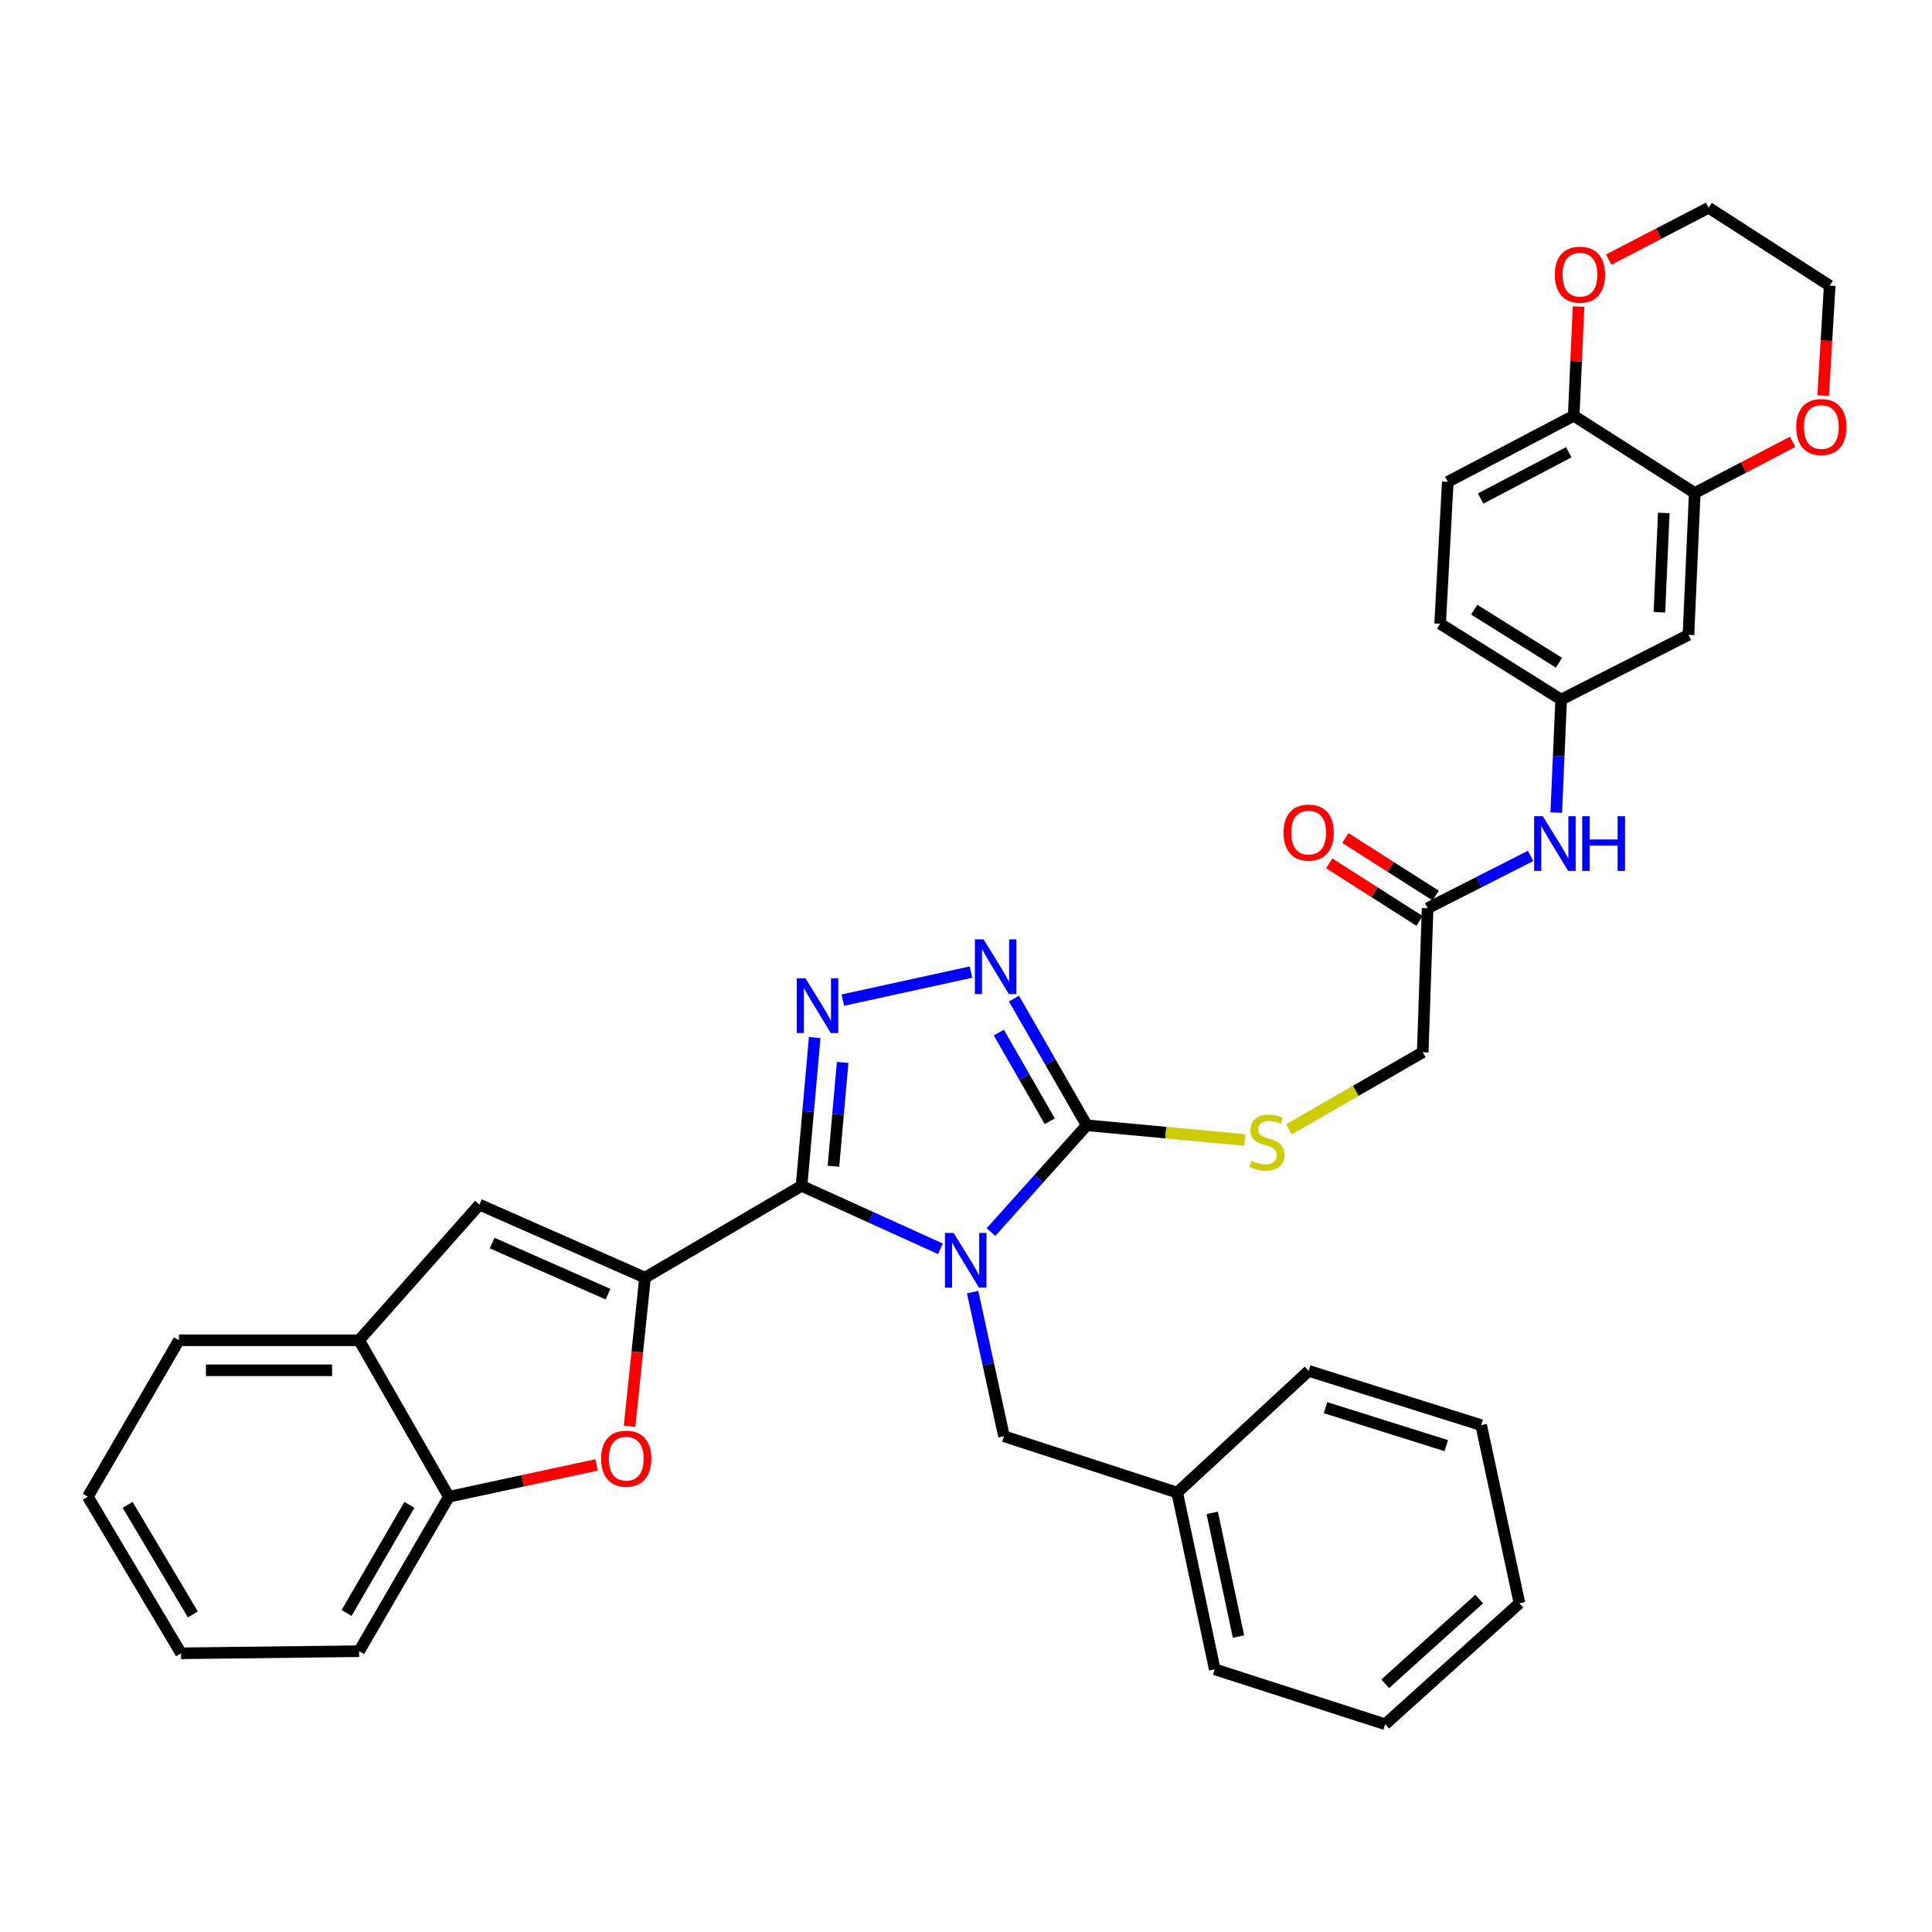 <?xml version='1.0' encoding='iso-8859-1'?>
<svg version='1.1' baseProfile='full'
              xmlns='http://www.w3.org/2000/svg'
                      xmlns:rdkit='http://www.rdkit.org/xml'
                      xmlns:xlink='http://www.w3.org/1999/xlink'
                  xml:space='preserve'
width='1000px' height='1000px' viewBox='0 0 1000 1000'>
<!-- END OF HEADER -->
<rect style='opacity:1.0;fill:#FFFFFF;stroke:none' width='1000' height='1000' x='0' y='0'> </rect>
<path class='bond-0' d='M 486.777,646.387 L 450.827,630.086' style='fill:none;fill-rule:evenodd;stroke:#0000FF;stroke-width:6px;stroke-linecap:butt;stroke-linejoin:miter;stroke-opacity:1' />
<path class='bond-0' d='M 450.827,630.086 L 414.876,613.784' style='fill:none;fill-rule:evenodd;stroke:#000000;stroke-width:6px;stroke-linecap:butt;stroke-linejoin:miter;stroke-opacity:1' />
<path class='bond-3' d='M 512.935,637.722 L 537.718,610.086' style='fill:none;fill-rule:evenodd;stroke:#0000FF;stroke-width:6px;stroke-linecap:butt;stroke-linejoin:miter;stroke-opacity:1' />
<path class='bond-3' d='M 537.718,610.086 L 562.5,582.451' style='fill:none;fill-rule:evenodd;stroke:#000000;stroke-width:6px;stroke-linecap:butt;stroke-linejoin:miter;stroke-opacity:1' />
<path class='bond-8' d='M 503.436,668.805 L 511.547,706.105' style='fill:none;fill-rule:evenodd;stroke:#0000FF;stroke-width:6px;stroke-linecap:butt;stroke-linejoin:miter;stroke-opacity:1' />
<path class='bond-8' d='M 511.547,706.105 L 519.659,743.404' style='fill:none;fill-rule:evenodd;stroke:#000000;stroke-width:6px;stroke-linecap:butt;stroke-linejoin:miter;stroke-opacity:1' />
<path class='bond-1' d='M 414.876,613.784 L 333.859,661.316' style='fill:none;fill-rule:evenodd;stroke:#000000;stroke-width:6px;stroke-linecap:butt;stroke-linejoin:miter;stroke-opacity:1' />
<path class='bond-2' d='M 414.876,613.784 L 418.282,575.406' style='fill:none;fill-rule:evenodd;stroke:#000000;stroke-width:6px;stroke-linecap:butt;stroke-linejoin:miter;stroke-opacity:1' />
<path class='bond-2' d='M 418.282,575.406 L 421.688,537.027' style='fill:none;fill-rule:evenodd;stroke:#0000FF;stroke-width:6px;stroke-linecap:butt;stroke-linejoin:miter;stroke-opacity:1' />
<path class='bond-2' d='M 431.387,603.645 L 433.771,576.78' style='fill:none;fill-rule:evenodd;stroke:#000000;stroke-width:6px;stroke-linecap:butt;stroke-linejoin:miter;stroke-opacity:1' />
<path class='bond-2' d='M 433.771,576.78 L 436.155,549.915' style='fill:none;fill-rule:evenodd;stroke:#0000FF;stroke-width:6px;stroke-linecap:butt;stroke-linejoin:miter;stroke-opacity:1' />
<path class='bond-5' d='M 333.859,661.316 L 329.866,699.782' style='fill:none;fill-rule:evenodd;stroke:#000000;stroke-width:6px;stroke-linecap:butt;stroke-linejoin:miter;stroke-opacity:1' />
<path class='bond-5' d='M 329.866,699.782 L 325.872,738.247' style='fill:none;fill-rule:evenodd;stroke:#FF0000;stroke-width:6px;stroke-linecap:butt;stroke-linejoin:miter;stroke-opacity:1' />
<path class='bond-6' d='M 333.859,661.316 L 248.152,623.503' style='fill:none;fill-rule:evenodd;stroke:#000000;stroke-width:6px;stroke-linecap:butt;stroke-linejoin:miter;stroke-opacity:1' />
<path class='bond-6' d='M 314.726,669.872 L 254.731,643.402' style='fill:none;fill-rule:evenodd;stroke:#000000;stroke-width:6px;stroke-linecap:butt;stroke-linejoin:miter;stroke-opacity:1' />
<path class='bond-35' d='M 436.251,517.661 L 502.575,503.155' style='fill:none;fill-rule:evenodd;stroke:#0000FF;stroke-width:6px;stroke-linecap:butt;stroke-linejoin:miter;stroke-opacity:1' />
<path class='bond-4' d='M 562.5,582.451 L 543.667,549.67' style='fill:none;fill-rule:evenodd;stroke:#000000;stroke-width:6px;stroke-linecap:butt;stroke-linejoin:miter;stroke-opacity:1' />
<path class='bond-4' d='M 543.667,549.67 L 524.834,516.89' style='fill:none;fill-rule:evenodd;stroke:#0000FF;stroke-width:6px;stroke-linecap:butt;stroke-linejoin:miter;stroke-opacity:1' />
<path class='bond-4' d='M 543.366,580.363 L 530.183,557.417' style='fill:none;fill-rule:evenodd;stroke:#000000;stroke-width:6px;stroke-linecap:butt;stroke-linejoin:miter;stroke-opacity:1' />
<path class='bond-4' d='M 530.183,557.417 L 517,534.47' style='fill:none;fill-rule:evenodd;stroke:#0000FF;stroke-width:6px;stroke-linecap:butt;stroke-linejoin:miter;stroke-opacity:1' />
<path class='bond-10' d='M 562.5,582.451 L 603.41,586.245' style='fill:none;fill-rule:evenodd;stroke:#000000;stroke-width:6px;stroke-linecap:butt;stroke-linejoin:miter;stroke-opacity:1' />
<path class='bond-10' d='M 603.41,586.245 L 644.319,590.039' style='fill:none;fill-rule:evenodd;stroke:#CCCC00;stroke-width:6px;stroke-linecap:butt;stroke-linejoin:miter;stroke-opacity:1' />
<path class='bond-7' d='M 308.793,758.229 L 270.563,766.47' style='fill:none;fill-rule:evenodd;stroke:#FF0000;stroke-width:6px;stroke-linecap:butt;stroke-linejoin:miter;stroke-opacity:1' />
<path class='bond-7' d='M 270.563,766.47 L 232.334,774.712' style='fill:none;fill-rule:evenodd;stroke:#000000;stroke-width:6px;stroke-linecap:butt;stroke-linejoin:miter;stroke-opacity:1' />
<path class='bond-9' d='M 248.152,623.503 L 185.873,693.713' style='fill:none;fill-rule:evenodd;stroke:#000000;stroke-width:6px;stroke-linecap:butt;stroke-linejoin:miter;stroke-opacity:1' />
<path class='bond-24' d='M 232.334,774.712 L 185.873,854.657' style='fill:none;fill-rule:evenodd;stroke:#000000;stroke-width:6px;stroke-linecap:butt;stroke-linejoin:miter;stroke-opacity:1' />
<path class='bond-24' d='M 211.92,778.89 L 179.397,834.852' style='fill:none;fill-rule:evenodd;stroke:#000000;stroke-width:6px;stroke-linecap:butt;stroke-linejoin:miter;stroke-opacity:1' />
<path class='bond-36' d='M 232.334,774.712 L 185.873,693.713' style='fill:none;fill-rule:evenodd;stroke:#000000;stroke-width:6px;stroke-linecap:butt;stroke-linejoin:miter;stroke-opacity:1' />
<path class='bond-23' d='M 519.659,743.404 L 609.314,772.578' style='fill:none;fill-rule:evenodd;stroke:#000000;stroke-width:6px;stroke-linecap:butt;stroke-linejoin:miter;stroke-opacity:1' />
<path class='bond-25' d='M 185.873,693.713 L 92.615,693.713' style='fill:none;fill-rule:evenodd;stroke:#000000;stroke-width:6px;stroke-linecap:butt;stroke-linejoin:miter;stroke-opacity:1' />
<path class='bond-25' d='M 171.884,709.263 L 106.604,709.263' style='fill:none;fill-rule:evenodd;stroke:#000000;stroke-width:6px;stroke-linecap:butt;stroke-linejoin:miter;stroke-opacity:1' />
<path class='bond-20' d='M 667.148,584.529 L 701.775,564.588' style='fill:none;fill-rule:evenodd;stroke:#CCCC00;stroke-width:6px;stroke-linecap:butt;stroke-linejoin:miter;stroke-opacity:1' />
<path class='bond-20' d='M 701.775,564.588 L 736.403,544.646' style='fill:none;fill-rule:evenodd;stroke:#000000;stroke-width:6px;stroke-linecap:butt;stroke-linejoin:miter;stroke-opacity:1' />
<path class='bond-11' d='M 877.193,255.162 L 873.953,328.611' style='fill:none;fill-rule:evenodd;stroke:#000000;stroke-width:6px;stroke-linecap:butt;stroke-linejoin:miter;stroke-opacity:1' />
<path class='bond-11' d='M 861.172,265.494 L 858.904,316.908' style='fill:none;fill-rule:evenodd;stroke:#000000;stroke-width:6px;stroke-linecap:butt;stroke-linejoin:miter;stroke-opacity:1' />
<path class='bond-17' d='M 877.193,255.162 L 902.537,241.929' style='fill:none;fill-rule:evenodd;stroke:#000000;stroke-width:6px;stroke-linecap:butt;stroke-linejoin:miter;stroke-opacity:1' />
<path class='bond-17' d='M 902.537,241.929 L 927.88,228.696' style='fill:none;fill-rule:evenodd;stroke:#FF0000;stroke-width:6px;stroke-linecap:butt;stroke-linejoin:miter;stroke-opacity:1' />
<path class='bond-39' d='M 877.193,255.162 L 814.551,215.198' style='fill:none;fill-rule:evenodd;stroke:#000000;stroke-width:6px;stroke-linecap:butt;stroke-linejoin:miter;stroke-opacity:1' />
<path class='bond-12' d='M 873.953,328.611 L 808.055,362.095' style='fill:none;fill-rule:evenodd;stroke:#000000;stroke-width:6px;stroke-linecap:butt;stroke-linejoin:miter;stroke-opacity:1' />
<path class='bond-13' d='M 738.926,470.109 L 736.403,544.646' style='fill:none;fill-rule:evenodd;stroke:#000000;stroke-width:6px;stroke-linecap:butt;stroke-linejoin:miter;stroke-opacity:1' />
<path class='bond-15' d='M 738.926,470.109 L 765.577,456.565' style='fill:none;fill-rule:evenodd;stroke:#000000;stroke-width:6px;stroke-linecap:butt;stroke-linejoin:miter;stroke-opacity:1' />
<path class='bond-15' d='M 765.577,456.565 L 792.228,443.021' style='fill:none;fill-rule:evenodd;stroke:#0000FF;stroke-width:6px;stroke-linecap:butt;stroke-linejoin:miter;stroke-opacity:1' />
<path class='bond-19' d='M 743.105,463.552 L 719.736,448.658' style='fill:none;fill-rule:evenodd;stroke:#000000;stroke-width:6px;stroke-linecap:butt;stroke-linejoin:miter;stroke-opacity:1' />
<path class='bond-19' d='M 719.736,448.658 L 696.368,433.763' style='fill:none;fill-rule:evenodd;stroke:#FF0000;stroke-width:6px;stroke-linecap:butt;stroke-linejoin:miter;stroke-opacity:1' />
<path class='bond-19' d='M 734.747,476.666 L 711.378,461.771' style='fill:none;fill-rule:evenodd;stroke:#000000;stroke-width:6px;stroke-linecap:butt;stroke-linejoin:miter;stroke-opacity:1' />
<path class='bond-19' d='M 711.378,461.771 L 688.01,446.876' style='fill:none;fill-rule:evenodd;stroke:#FF0000;stroke-width:6px;stroke-linecap:butt;stroke-linejoin:miter;stroke-opacity:1' />
<path class='bond-14' d='M 814.551,215.198 L 749.37,249.399' style='fill:none;fill-rule:evenodd;stroke:#000000;stroke-width:6px;stroke-linecap:butt;stroke-linejoin:miter;stroke-opacity:1' />
<path class='bond-14' d='M 811.999,234.098 L 766.373,258.039' style='fill:none;fill-rule:evenodd;stroke:#000000;stroke-width:6px;stroke-linecap:butt;stroke-linejoin:miter;stroke-opacity:1' />
<path class='bond-18' d='M 814.551,215.198 L 815.804,186.941' style='fill:none;fill-rule:evenodd;stroke:#000000;stroke-width:6px;stroke-linecap:butt;stroke-linejoin:miter;stroke-opacity:1' />
<path class='bond-18' d='M 815.804,186.941 L 817.056,158.684' style='fill:none;fill-rule:evenodd;stroke:#FF0000;stroke-width:6px;stroke-linecap:butt;stroke-linejoin:miter;stroke-opacity:1' />
<path class='bond-16' d='M 805.512,420.599 L 806.783,391.347' style='fill:none;fill-rule:evenodd;stroke:#0000FF;stroke-width:6px;stroke-linecap:butt;stroke-linejoin:miter;stroke-opacity:1' />
<path class='bond-16' d='M 806.783,391.347 L 808.055,362.095' style='fill:none;fill-rule:evenodd;stroke:#000000;stroke-width:6px;stroke-linecap:butt;stroke-linejoin:miter;stroke-opacity:1' />
<path class='bond-22' d='M 808.055,362.095 L 745.405,322.848' style='fill:none;fill-rule:evenodd;stroke:#000000;stroke-width:6px;stroke-linecap:butt;stroke-linejoin:miter;stroke-opacity:1' />
<path class='bond-22' d='M 806.913,343.03 L 763.058,315.557' style='fill:none;fill-rule:evenodd;stroke:#000000;stroke-width:6px;stroke-linecap:butt;stroke-linejoin:miter;stroke-opacity:1' />
<path class='bond-26' d='M 943.681,204.792 L 945.36,176.324' style='fill:none;fill-rule:evenodd;stroke:#FF0000;stroke-width:6px;stroke-linecap:butt;stroke-linejoin:miter;stroke-opacity:1' />
<path class='bond-26' d='M 945.36,176.324 L 947.039,147.856' style='fill:none;fill-rule:evenodd;stroke:#000000;stroke-width:6px;stroke-linecap:butt;stroke-linejoin:miter;stroke-opacity:1' />
<path class='bond-27' d='M 832.667,134.375 L 858.533,120.952' style='fill:none;fill-rule:evenodd;stroke:#FF0000;stroke-width:6px;stroke-linecap:butt;stroke-linejoin:miter;stroke-opacity:1' />
<path class='bond-27' d='M 858.533,120.952 L 884.398,107.53' style='fill:none;fill-rule:evenodd;stroke:#000000;stroke-width:6px;stroke-linecap:butt;stroke-linejoin:miter;stroke-opacity:1' />
<path class='bond-21' d='M 749.37,249.399 L 745.405,322.848' style='fill:none;fill-rule:evenodd;stroke:#000000;stroke-width:6px;stroke-linecap:butt;stroke-linejoin:miter;stroke-opacity:1' />
<path class='bond-28' d='M 609.314,772.578 L 628.752,864.031' style='fill:none;fill-rule:evenodd;stroke:#000000;stroke-width:6px;stroke-linecap:butt;stroke-linejoin:miter;stroke-opacity:1' />
<path class='bond-28' d='M 627.441,783.063 L 641.047,847.08' style='fill:none;fill-rule:evenodd;stroke:#000000;stroke-width:6px;stroke-linecap:butt;stroke-linejoin:miter;stroke-opacity:1' />
<path class='bond-29' d='M 609.314,772.578 L 677.364,709.565' style='fill:none;fill-rule:evenodd;stroke:#000000;stroke-width:6px;stroke-linecap:butt;stroke-linejoin:miter;stroke-opacity:1' />
<path class='bond-31' d='M 185.873,854.657 L 93.703,855.746' style='fill:none;fill-rule:evenodd;stroke:#000000;stroke-width:6px;stroke-linecap:butt;stroke-linejoin:miter;stroke-opacity:1' />
<path class='bond-30' d='M 92.615,693.713 L 45.455,774.712' style='fill:none;fill-rule:evenodd;stroke:#000000;stroke-width:6px;stroke-linecap:butt;stroke-linejoin:miter;stroke-opacity:1' />
<path class='bond-40' d='M 947.039,147.856 L 884.398,107.53' style='fill:none;fill-rule:evenodd;stroke:#000000;stroke-width:6px;stroke-linecap:butt;stroke-linejoin:miter;stroke-opacity:1' />
<path class='bond-33' d='M 628.752,864.031 L 716.965,892.47' style='fill:none;fill-rule:evenodd;stroke:#000000;stroke-width:6px;stroke-linecap:butt;stroke-linejoin:miter;stroke-opacity:1' />
<path class='bond-32' d='M 677.364,709.565 L 766.648,737.642' style='fill:none;fill-rule:evenodd;stroke:#000000;stroke-width:6px;stroke-linecap:butt;stroke-linejoin:miter;stroke-opacity:1' />
<path class='bond-32' d='M 686.092,728.611 L 748.591,748.265' style='fill:none;fill-rule:evenodd;stroke:#000000;stroke-width:6px;stroke-linecap:butt;stroke-linejoin:miter;stroke-opacity:1' />
<path class='bond-38' d='M 45.455,774.712 L 93.703,855.746' style='fill:none;fill-rule:evenodd;stroke:#000000;stroke-width:6px;stroke-linecap:butt;stroke-linejoin:miter;stroke-opacity:1' />
<path class='bond-38' d='M 66.053,778.912 L 99.827,835.635' style='fill:none;fill-rule:evenodd;stroke:#000000;stroke-width:6px;stroke-linecap:butt;stroke-linejoin:miter;stroke-opacity:1' />
<path class='bond-34' d='M 766.648,737.642 L 786.457,829.829' style='fill:none;fill-rule:evenodd;stroke:#000000;stroke-width:6px;stroke-linecap:butt;stroke-linejoin:miter;stroke-opacity:1' />
<path class='bond-37' d='M 716.965,892.47 L 786.457,829.829' style='fill:none;fill-rule:evenodd;stroke:#000000;stroke-width:6px;stroke-linecap:butt;stroke-linejoin:miter;stroke-opacity:1' />
<path class='bond-37' d='M 716.977,871.524 L 765.622,827.675' style='fill:none;fill-rule:evenodd;stroke:#000000;stroke-width:6px;stroke-linecap:butt;stroke-linejoin:miter;stroke-opacity:1' />
<path  class='atom-0' d='M 493.589 638.154
L 502.869 653.154
Q 503.789 654.634, 505.269 657.314
Q 506.749 659.994, 506.829 660.154
L 506.829 638.154
L 510.589 638.154
L 510.589 666.474
L 506.709 666.474
L 496.749 650.074
Q 495.589 648.154, 494.349 645.954
Q 493.149 643.754, 492.789 643.074
L 492.789 666.474
L 489.109 666.474
L 489.109 638.154
L 493.589 638.154
' fill='#0000FF'/>
<path  class='atom-3' d='M 416.892 506.366
L 426.172 521.366
Q 427.092 522.846, 428.572 525.526
Q 430.052 528.206, 430.132 528.366
L 430.132 506.366
L 433.892 506.366
L 433.892 534.686
L 430.012 534.686
L 420.052 518.286
Q 418.892 516.366, 417.652 514.166
Q 416.452 511.966, 416.092 511.286
L 416.092 534.686
L 412.412 534.686
L 412.412 506.366
L 416.892 506.366
' fill='#0000FF'/>
<path  class='atom-5' d='M 509.079 486.203
L 518.359 501.203
Q 519.279 502.683, 520.759 505.363
Q 522.239 508.043, 522.319 508.203
L 522.319 486.203
L 526.079 486.203
L 526.079 514.523
L 522.199 514.523
L 512.239 498.123
Q 511.079 496.203, 509.839 494.003
Q 508.639 491.803, 508.279 491.123
L 508.279 514.523
L 504.599 514.523
L 504.599 486.203
L 509.079 486.203
' fill='#0000FF'/>
<path  class='atom-6' d='M 311.141 755
Q 311.141 748.2, 314.501 744.4
Q 317.861 740.6, 324.141 740.6
Q 330.421 740.6, 333.781 744.4
Q 337.141 748.2, 337.141 755
Q 337.141 761.88, 333.741 765.8
Q 330.341 769.68, 324.141 769.68
Q 317.901 769.68, 314.501 765.8
Q 311.141 761.92, 311.141 755
M 324.141 766.48
Q 328.461 766.48, 330.781 763.6
Q 333.141 760.68, 333.141 755
Q 333.141 749.44, 330.781 746.64
Q 328.461 743.8, 324.141 743.8
Q 319.821 743.8, 317.461 746.6
Q 315.141 749.4, 315.141 755
Q 315.141 760.72, 317.461 763.6
Q 319.821 766.48, 324.141 766.48
' fill='#FF0000'/>
<path  class='atom-11' d='M 647.74 600.818
Q 648.06 600.938, 649.38 601.498
Q 650.7 602.058, 652.14 602.418
Q 653.62 602.738, 655.06 602.738
Q 657.74 602.738, 659.3 601.458
Q 660.86 600.138, 660.86 597.858
Q 660.86 596.298, 660.06 595.338
Q 659.3 594.378, 658.1 593.858
Q 656.9 593.338, 654.9 592.738
Q 652.38 591.978, 650.86 591.258
Q 649.38 590.538, 648.3 589.018
Q 647.26 587.498, 647.26 584.938
Q 647.26 581.378, 649.66 579.178
Q 652.1 576.978, 656.9 576.978
Q 660.18 576.978, 663.9 578.538
L 662.98 581.618
Q 659.58 580.218, 657.02 580.218
Q 654.26 580.218, 652.74 581.378
Q 651.22 582.498, 651.26 584.458
Q 651.26 585.978, 652.02 586.898
Q 652.82 587.818, 653.94 588.338
Q 655.1 588.858, 657.02 589.458
Q 659.58 590.258, 661.1 591.058
Q 662.62 591.858, 663.7 593.498
Q 664.82 595.098, 664.82 597.858
Q 664.82 601.778, 662.18 603.898
Q 659.58 605.978, 655.22 605.978
Q 652.7 605.978, 650.78 605.418
Q 648.9 604.898, 646.66 603.978
L 647.74 600.818
' fill='#CCCC00'/>
<path  class='atom-16' d='M 798.555 422.464
L 807.835 437.464
Q 808.755 438.944, 810.235 441.624
Q 811.715 444.304, 811.795 444.464
L 811.795 422.464
L 815.555 422.464
L 815.555 450.784
L 811.675 450.784
L 801.715 434.384
Q 800.555 432.464, 799.315 430.264
Q 798.115 428.064, 797.755 427.384
L 797.755 450.784
L 794.075 450.784
L 794.075 422.464
L 798.555 422.464
' fill='#0000FF'/>
<path  class='atom-16' d='M 818.955 422.464
L 822.795 422.464
L 822.795 434.504
L 837.275 434.504
L 837.275 422.464
L 841.115 422.464
L 841.115 450.784
L 837.275 450.784
L 837.275 437.704
L 822.795 437.704
L 822.795 450.784
L 818.955 450.784
L 818.955 422.464
' fill='#0000FF'/>
<path  class='atom-18' d='M 929.729 221.023
Q 929.729 214.223, 933.089 210.423
Q 936.449 206.623, 942.729 206.623
Q 949.009 206.623, 952.369 210.423
Q 955.729 214.223, 955.729 221.023
Q 955.729 227.903, 952.329 231.823
Q 948.929 235.703, 942.729 235.703
Q 936.489 235.703, 933.089 231.823
Q 929.729 227.943, 929.729 221.023
M 942.729 232.503
Q 947.049 232.503, 949.369 229.623
Q 951.729 226.703, 951.729 221.023
Q 951.729 215.463, 949.369 212.663
Q 947.049 209.823, 942.729 209.823
Q 938.409 209.823, 936.049 212.623
Q 933.729 215.423, 933.729 221.023
Q 933.729 226.743, 936.049 229.623
Q 938.409 232.503, 942.729 232.503
' fill='#FF0000'/>
<path  class='atom-19' d='M 804.791 142.174
Q 804.791 135.374, 808.151 131.574
Q 811.511 127.774, 817.791 127.774
Q 824.071 127.774, 827.431 131.574
Q 830.791 135.374, 830.791 142.174
Q 830.791 149.054, 827.391 152.974
Q 823.991 156.854, 817.791 156.854
Q 811.551 156.854, 808.151 152.974
Q 804.791 149.094, 804.791 142.174
M 817.791 153.654
Q 822.111 153.654, 824.431 150.774
Q 826.791 147.854, 826.791 142.174
Q 826.791 136.614, 824.431 133.814
Q 822.111 130.974, 817.791 130.974
Q 813.471 130.974, 811.111 133.774
Q 808.791 136.574, 808.791 142.174
Q 808.791 147.894, 811.111 150.774
Q 813.471 153.654, 817.791 153.654
' fill='#FF0000'/>
<path  class='atom-20' d='M 664.364 430.951
Q 664.364 424.151, 667.724 420.351
Q 671.084 416.551, 677.364 416.551
Q 683.644 416.551, 687.004 420.351
Q 690.364 424.151, 690.364 430.951
Q 690.364 437.831, 686.964 441.751
Q 683.564 445.631, 677.364 445.631
Q 671.124 445.631, 667.724 441.751
Q 664.364 437.871, 664.364 430.951
M 677.364 442.431
Q 681.684 442.431, 684.004 439.551
Q 686.364 436.631, 686.364 430.951
Q 686.364 425.391, 684.004 422.591
Q 681.684 419.751, 677.364 419.751
Q 673.044 419.751, 670.684 422.551
Q 668.364 425.351, 668.364 430.951
Q 668.364 436.671, 670.684 439.551
Q 673.044 442.431, 677.364 442.431
' fill='#FF0000'/>
</svg>
